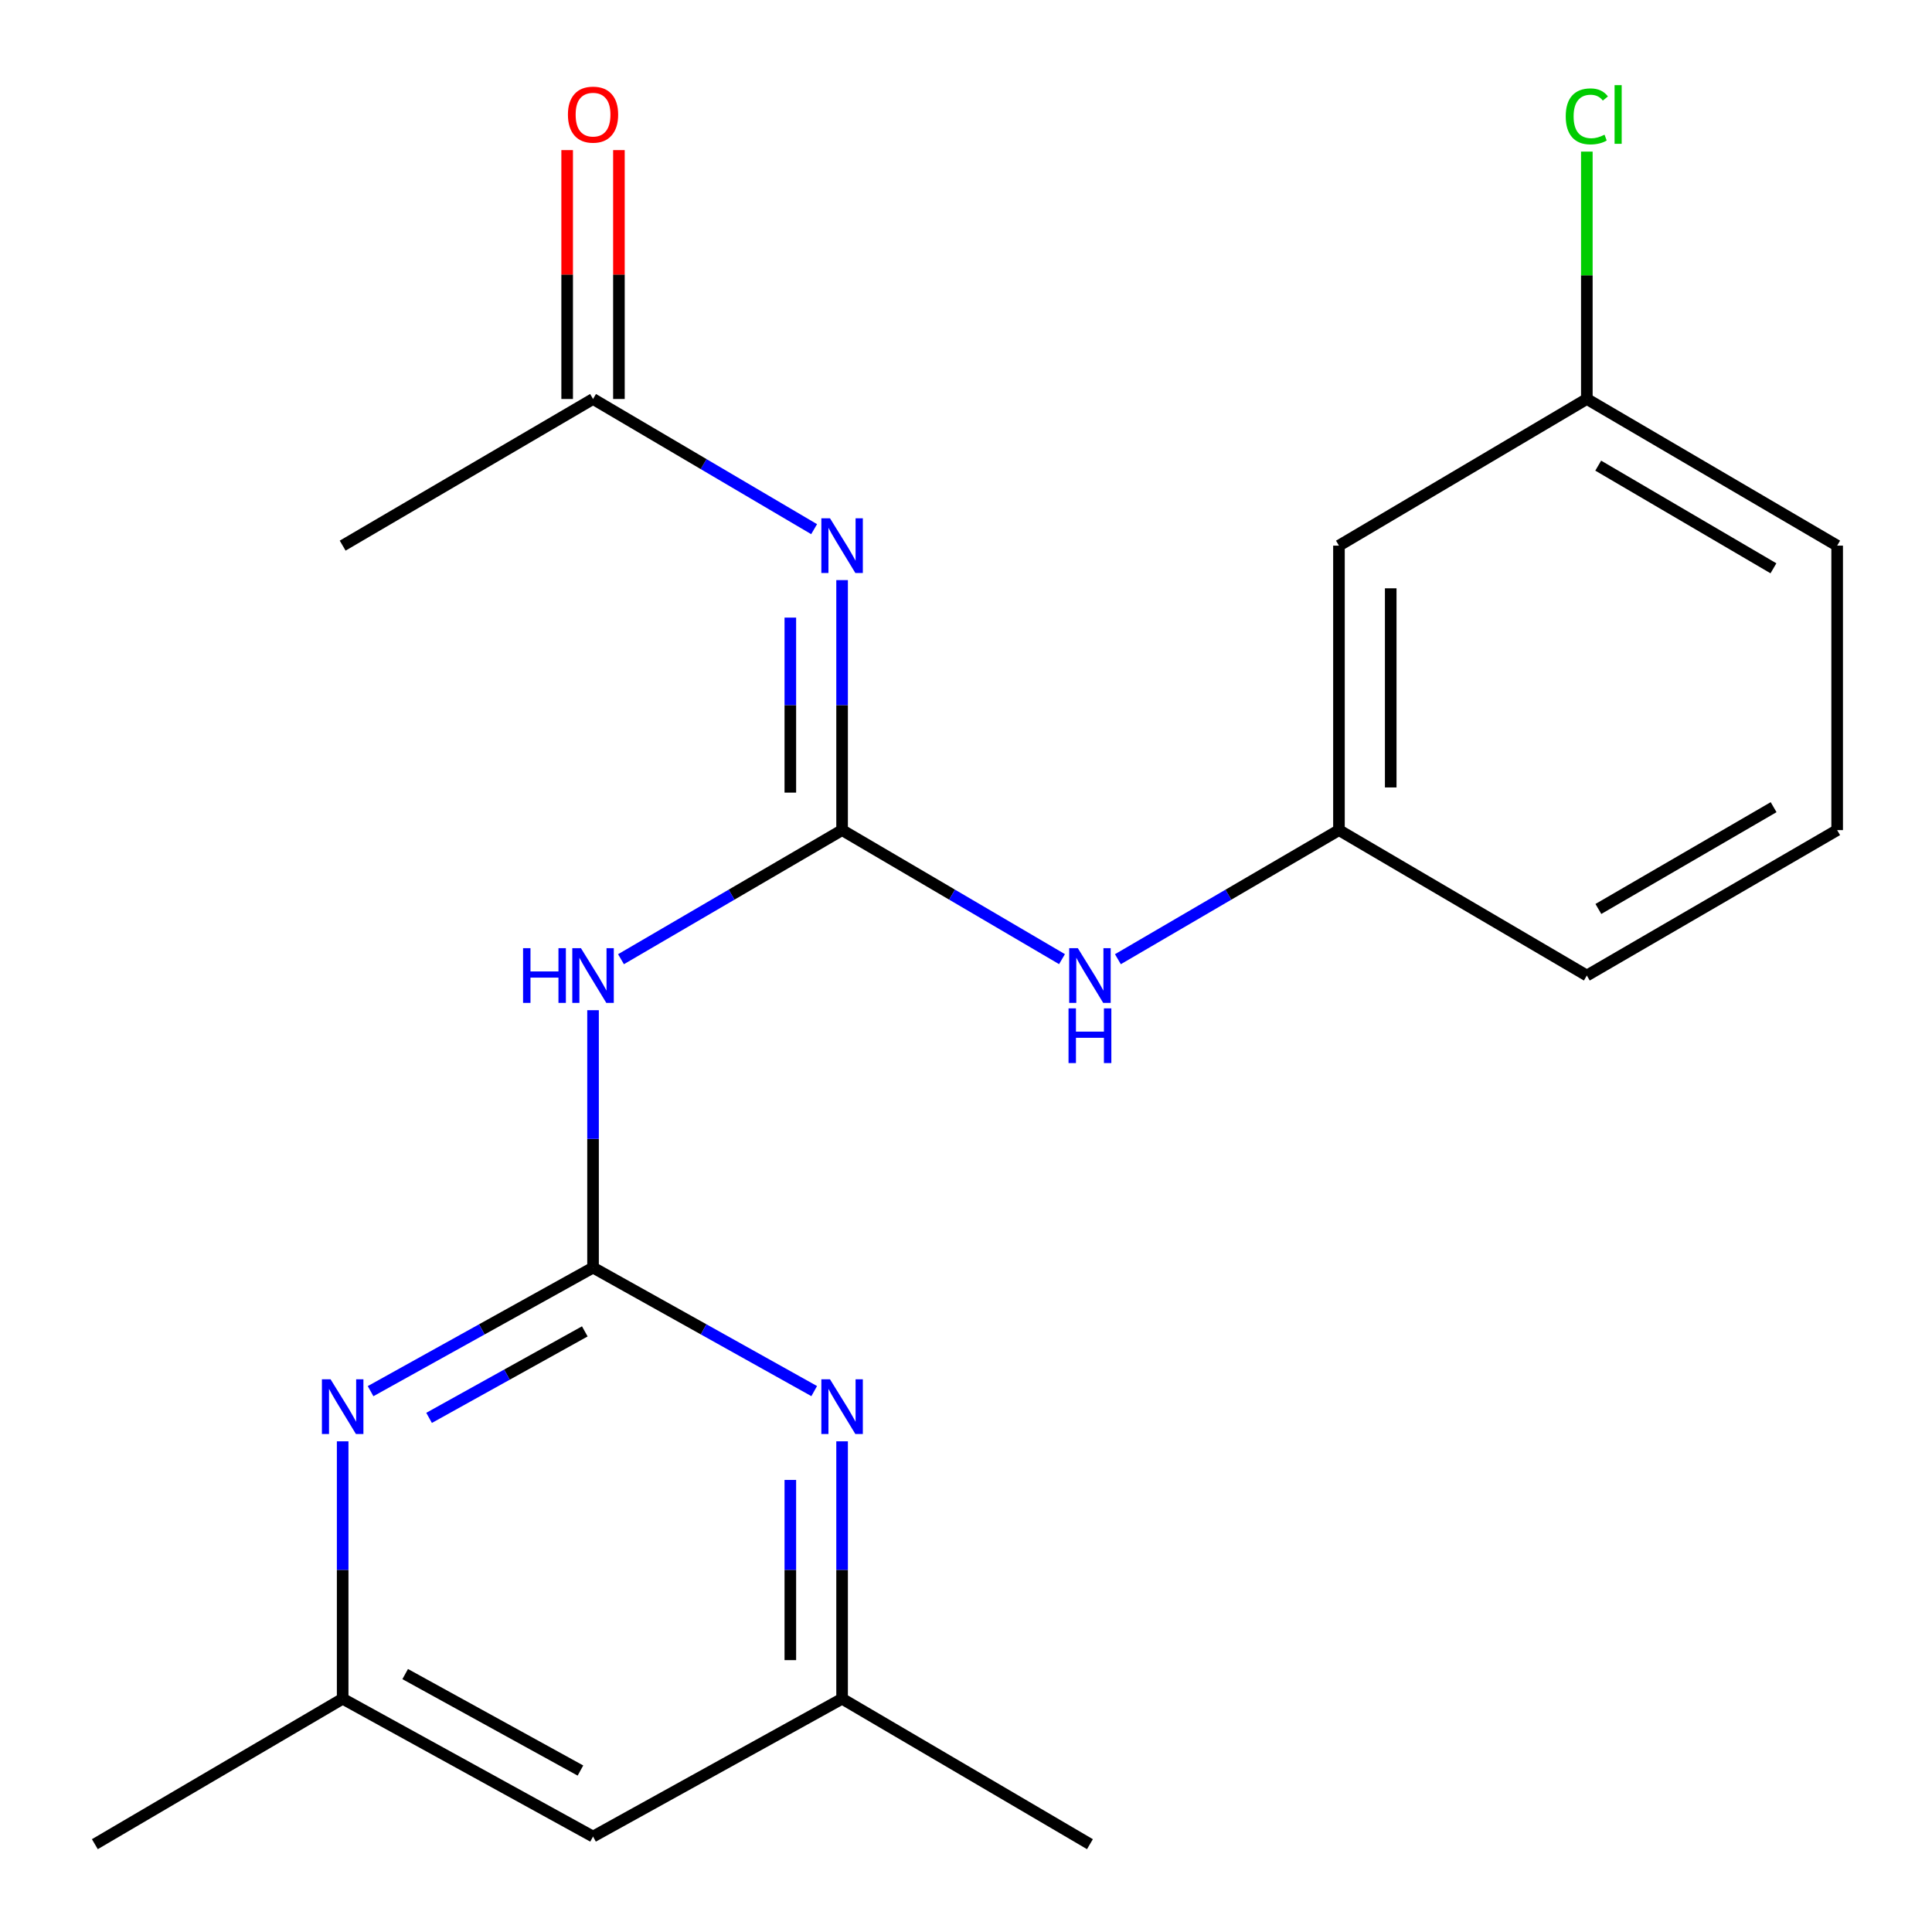 <?xml version='1.0' encoding='iso-8859-1'?>
<svg version='1.1' baseProfile='full'
              xmlns='http://www.w3.org/2000/svg'
                      xmlns:rdkit='http://www.rdkit.org/xml'
                      xmlns:xlink='http://www.w3.org/1999/xlink'
                  xml:space='preserve'
width='1000px' height='1000px' viewBox='0 0 1000 1000'>
<!-- END OF HEADER -->
<rect style='opacity:1.0;fill:#FFFFFF;stroke:none' width='1000' height='1000' x='0' y='0'> </rect>
<path class='bond-1' d='M 435.866,429.667 L 435.866,364.965' style='fill:none;fill-rule:evenodd;stroke:#000000;stroke-width:6px;stroke-linecap:butt;stroke-linejoin:miter;stroke-opacity:1' />
<path class='bond-1' d='M 435.866,364.965 L 435.866,300.262' style='fill:none;fill-rule:evenodd;stroke:#0000FF;stroke-width:6px;stroke-linecap:butt;stroke-linejoin:miter;stroke-opacity:1' />
<path class='bond-1' d='M 409.075,410.256 L 409.075,364.965' style='fill:none;fill-rule:evenodd;stroke:#000000;stroke-width:6px;stroke-linecap:butt;stroke-linejoin:miter;stroke-opacity:1' />
<path class='bond-1' d='M 409.075,364.965 L 409.075,319.673' style='fill:none;fill-rule:evenodd;stroke:#0000FF;stroke-width:6px;stroke-linecap:butt;stroke-linejoin:miter;stroke-opacity:1' />
<path class='bond-2' d='M 435.866,429.667 L 378.647,463.076' style='fill:none;fill-rule:evenodd;stroke:#000000;stroke-width:6px;stroke-linecap:butt;stroke-linejoin:miter;stroke-opacity:1' />
<path class='bond-2' d='M 378.647,463.076 L 321.428,496.485' style='fill:none;fill-rule:evenodd;stroke:#0000FF;stroke-width:6px;stroke-linecap:butt;stroke-linejoin:miter;stroke-opacity:1' />
<path class='bond-6' d='M 435.866,429.667 L 492.778,463.059' style='fill:none;fill-rule:evenodd;stroke:#000000;stroke-width:6px;stroke-linecap:butt;stroke-linejoin:miter;stroke-opacity:1' />
<path class='bond-6' d='M 492.778,463.059 L 549.691,496.451' style='fill:none;fill-rule:evenodd;stroke:#0000FF;stroke-width:6px;stroke-linecap:butt;stroke-linejoin:miter;stroke-opacity:1' />
<path class='bond-0' d='M 306.957,656.11 L 306.957,589.492' style='fill:none;fill-rule:evenodd;stroke:#000000;stroke-width:6px;stroke-linecap:butt;stroke-linejoin:miter;stroke-opacity:1' />
<path class='bond-0' d='M 306.957,589.492 L 306.957,522.874' style='fill:none;fill-rule:evenodd;stroke:#0000FF;stroke-width:6px;stroke-linecap:butt;stroke-linejoin:miter;stroke-opacity:1' />
<path class='bond-3' d='M 306.957,656.11 L 249.383,688.087' style='fill:none;fill-rule:evenodd;stroke:#000000;stroke-width:6px;stroke-linecap:butt;stroke-linejoin:miter;stroke-opacity:1' />
<path class='bond-3' d='M 249.383,688.087 L 191.809,720.064' style='fill:none;fill-rule:evenodd;stroke:#0000FF;stroke-width:6px;stroke-linecap:butt;stroke-linejoin:miter;stroke-opacity:1' />
<path class='bond-3' d='M 302.693,689.124 L 262.391,711.508' style='fill:none;fill-rule:evenodd;stroke:#000000;stroke-width:6px;stroke-linecap:butt;stroke-linejoin:miter;stroke-opacity:1' />
<path class='bond-3' d='M 262.391,711.508 L 222.09,733.892' style='fill:none;fill-rule:evenodd;stroke:#0000FF;stroke-width:6px;stroke-linecap:butt;stroke-linejoin:miter;stroke-opacity:1' />
<path class='bond-4' d='M 306.957,656.11 L 364.196,688.07' style='fill:none;fill-rule:evenodd;stroke:#000000;stroke-width:6px;stroke-linecap:butt;stroke-linejoin:miter;stroke-opacity:1' />
<path class='bond-4' d='M 364.196,688.07 L 421.434,720.03' style='fill:none;fill-rule:evenodd;stroke:#0000FF;stroke-width:6px;stroke-linecap:butt;stroke-linejoin:miter;stroke-opacity:1' />
<path class='bond-5' d='M 421.386,273.895 L 364.171,240.204' style='fill:none;fill-rule:evenodd;stroke:#0000FF;stroke-width:6px;stroke-linecap:butt;stroke-linejoin:miter;stroke-opacity:1' />
<path class='bond-5' d='M 364.171,240.204 L 306.957,206.514' style='fill:none;fill-rule:evenodd;stroke:#000000;stroke-width:6px;stroke-linecap:butt;stroke-linejoin:miter;stroke-opacity:1' />
<path class='bond-7' d='M 177.363,746.027 L 177.363,812.645' style='fill:none;fill-rule:evenodd;stroke:#0000FF;stroke-width:6px;stroke-linecap:butt;stroke-linejoin:miter;stroke-opacity:1' />
<path class='bond-7' d='M 177.363,812.645 L 177.363,879.263' style='fill:none;fill-rule:evenodd;stroke:#000000;stroke-width:6px;stroke-linecap:butt;stroke-linejoin:miter;stroke-opacity:1' />
<path class='bond-8' d='M 435.866,746.027 L 435.866,812.645' style='fill:none;fill-rule:evenodd;stroke:#0000FF;stroke-width:6px;stroke-linecap:butt;stroke-linejoin:miter;stroke-opacity:1' />
<path class='bond-8' d='M 435.866,812.645 L 435.866,879.263' style='fill:none;fill-rule:evenodd;stroke:#000000;stroke-width:6px;stroke-linecap:butt;stroke-linejoin:miter;stroke-opacity:1' />
<path class='bond-8' d='M 409.075,766.013 L 409.075,812.645' style='fill:none;fill-rule:evenodd;stroke:#0000FF;stroke-width:6px;stroke-linecap:butt;stroke-linejoin:miter;stroke-opacity:1' />
<path class='bond-8' d='M 409.075,812.645 L 409.075,859.278' style='fill:none;fill-rule:evenodd;stroke:#000000;stroke-width:6px;stroke-linecap:butt;stroke-linejoin:miter;stroke-opacity:1' />
<path class='bond-12' d='M 320.352,206.514 L 320.352,142.104' style='fill:none;fill-rule:evenodd;stroke:#000000;stroke-width:6px;stroke-linecap:butt;stroke-linejoin:miter;stroke-opacity:1' />
<path class='bond-12' d='M 320.352,142.104 L 320.352,77.694' style='fill:none;fill-rule:evenodd;stroke:#FF0000;stroke-width:6px;stroke-linecap:butt;stroke-linejoin:miter;stroke-opacity:1' />
<path class='bond-12' d='M 293.561,206.514 L 293.561,142.104' style='fill:none;fill-rule:evenodd;stroke:#000000;stroke-width:6px;stroke-linecap:butt;stroke-linejoin:miter;stroke-opacity:1' />
<path class='bond-12' d='M 293.561,142.104 L 293.561,77.694' style='fill:none;fill-rule:evenodd;stroke:#FF0000;stroke-width:6px;stroke-linecap:butt;stroke-linejoin:miter;stroke-opacity:1' />
<path class='bond-16' d='M 306.957,206.514 L 177.363,282.421' style='fill:none;fill-rule:evenodd;stroke:#000000;stroke-width:6px;stroke-linecap:butt;stroke-linejoin:miter;stroke-opacity:1' />
<path class='bond-10' d='M 578.621,496.484 L 635.832,463.075' style='fill:none;fill-rule:evenodd;stroke:#0000FF;stroke-width:6px;stroke-linecap:butt;stroke-linejoin:miter;stroke-opacity:1' />
<path class='bond-10' d='M 635.832,463.075 L 693.043,429.667' style='fill:none;fill-rule:evenodd;stroke:#000000;stroke-width:6px;stroke-linecap:butt;stroke-linejoin:miter;stroke-opacity:1' />
<path class='bond-19' d='M 177.363,879.263 L 49.094,954.545' style='fill:none;fill-rule:evenodd;stroke:#000000;stroke-width:6px;stroke-linecap:butt;stroke-linejoin:miter;stroke-opacity:1' />
<path class='bond-22' d='M 177.363,879.263 L 306.957,950.601' style='fill:none;fill-rule:evenodd;stroke:#000000;stroke-width:6px;stroke-linecap:butt;stroke-linejoin:miter;stroke-opacity:1' />
<path class='bond-22' d='M 209.722,866.494 L 300.437,916.431' style='fill:none;fill-rule:evenodd;stroke:#000000;stroke-width:6px;stroke-linecap:butt;stroke-linejoin:miter;stroke-opacity:1' />
<path class='bond-9' d='M 435.866,879.263 L 306.957,950.601' style='fill:none;fill-rule:evenodd;stroke:#000000;stroke-width:6px;stroke-linecap:butt;stroke-linejoin:miter;stroke-opacity:1' />
<path class='bond-18' d='M 435.866,879.263 L 564.149,954.545' style='fill:none;fill-rule:evenodd;stroke:#000000;stroke-width:6px;stroke-linecap:butt;stroke-linejoin:miter;stroke-opacity:1' />
<path class='bond-11' d='M 693.043,429.667 L 693.043,282.421' style='fill:none;fill-rule:evenodd;stroke:#000000;stroke-width:6px;stroke-linecap:butt;stroke-linejoin:miter;stroke-opacity:1' />
<path class='bond-11' d='M 719.834,407.58 L 719.834,304.508' style='fill:none;fill-rule:evenodd;stroke:#000000;stroke-width:6px;stroke-linecap:butt;stroke-linejoin:miter;stroke-opacity:1' />
<path class='bond-17' d='M 693.043,429.667 L 821.342,504.935' style='fill:none;fill-rule:evenodd;stroke:#000000;stroke-width:6px;stroke-linecap:butt;stroke-linejoin:miter;stroke-opacity:1' />
<path class='bond-13' d='M 693.043,282.421 L 821.342,206.514' style='fill:none;fill-rule:evenodd;stroke:#000000;stroke-width:6px;stroke-linecap:butt;stroke-linejoin:miter;stroke-opacity:1' />
<path class='bond-14' d='M 821.342,206.514 L 821.342,142.494' style='fill:none;fill-rule:evenodd;stroke:#000000;stroke-width:6px;stroke-linecap:butt;stroke-linejoin:miter;stroke-opacity:1' />
<path class='bond-14' d='M 821.342,142.494 L 821.342,78.474' style='fill:none;fill-rule:evenodd;stroke:#00CC00;stroke-width:6px;stroke-linecap:butt;stroke-linejoin:miter;stroke-opacity:1' />
<path class='bond-21' d='M 821.342,206.514 L 950.906,282.421' style='fill:none;fill-rule:evenodd;stroke:#000000;stroke-width:6px;stroke-linecap:butt;stroke-linejoin:miter;stroke-opacity:1' />
<path class='bond-21' d='M 827.234,241.016 L 917.928,294.151' style='fill:none;fill-rule:evenodd;stroke:#000000;stroke-width:6px;stroke-linecap:butt;stroke-linejoin:miter;stroke-opacity:1' />
<path class='bond-15' d='M 950.906,429.667 L 821.342,504.935' style='fill:none;fill-rule:evenodd;stroke:#000000;stroke-width:6px;stroke-linecap:butt;stroke-linejoin:miter;stroke-opacity:1' />
<path class='bond-15' d='M 918.014,417.791 L 827.319,470.479' style='fill:none;fill-rule:evenodd;stroke:#000000;stroke-width:6px;stroke-linecap:butt;stroke-linejoin:miter;stroke-opacity:1' />
<path class='bond-20' d='M 950.906,429.667 L 950.906,282.421' style='fill:none;fill-rule:evenodd;stroke:#000000;stroke-width:6px;stroke-linecap:butt;stroke-linejoin:miter;stroke-opacity:1' />
<path  class='atom-2' d='M 429.606 268.261
L 438.886 283.261
Q 439.806 284.741, 441.286 287.421
Q 442.766 290.101, 442.846 290.261
L 442.846 268.261
L 446.606 268.261
L 446.606 296.581
L 442.726 296.581
L 432.766 280.181
Q 431.606 278.261, 430.366 276.061
Q 429.166 273.861, 428.806 273.181
L 428.806 296.581
L 425.126 296.581
L 425.126 268.261
L 429.606 268.261
' fill='#0000FF'/>
<path  class='atom-3' d='M 270.737 490.775
L 274.577 490.775
L 274.577 502.815
L 289.057 502.815
L 289.057 490.775
L 292.897 490.775
L 292.897 519.095
L 289.057 519.095
L 289.057 506.015
L 274.577 506.015
L 274.577 519.095
L 270.737 519.095
L 270.737 490.775
' fill='#0000FF'/>
<path  class='atom-3' d='M 300.697 490.775
L 309.977 505.775
Q 310.897 507.255, 312.377 509.935
Q 313.857 512.615, 313.937 512.775
L 313.937 490.775
L 317.697 490.775
L 317.697 519.095
L 313.817 519.095
L 303.857 502.695
Q 302.697 500.775, 301.457 498.575
Q 300.257 496.375, 299.897 495.695
L 299.897 519.095
L 296.217 519.095
L 296.217 490.775
L 300.697 490.775
' fill='#0000FF'/>
<path  class='atom-4' d='M 171.103 713.928
L 180.383 728.928
Q 181.303 730.408, 182.783 733.088
Q 184.263 735.768, 184.343 735.928
L 184.343 713.928
L 188.103 713.928
L 188.103 742.248
L 184.223 742.248
L 174.263 725.848
Q 173.103 723.928, 171.863 721.728
Q 170.663 719.528, 170.303 718.848
L 170.303 742.248
L 166.623 742.248
L 166.623 713.928
L 171.103 713.928
' fill='#0000FF'/>
<path  class='atom-5' d='M 429.606 713.928
L 438.886 728.928
Q 439.806 730.408, 441.286 733.088
Q 442.766 735.768, 442.846 735.928
L 442.846 713.928
L 446.606 713.928
L 446.606 742.248
L 442.726 742.248
L 432.766 725.848
Q 431.606 723.928, 430.366 721.728
Q 429.166 719.528, 428.806 718.848
L 428.806 742.248
L 425.126 742.248
L 425.126 713.928
L 429.606 713.928
' fill='#0000FF'/>
<path  class='atom-7' d='M 557.889 490.775
L 567.169 505.775
Q 568.089 507.255, 569.569 509.935
Q 571.049 512.615, 571.129 512.775
L 571.129 490.775
L 574.889 490.775
L 574.889 519.095
L 571.009 519.095
L 561.049 502.695
Q 559.889 500.775, 558.649 498.575
Q 557.449 496.375, 557.089 495.695
L 557.089 519.095
L 553.409 519.095
L 553.409 490.775
L 557.889 490.775
' fill='#0000FF'/>
<path  class='atom-7' d='M 553.069 521.927
L 556.909 521.927
L 556.909 533.967
L 571.389 533.967
L 571.389 521.927
L 575.229 521.927
L 575.229 550.247
L 571.389 550.247
L 571.389 537.167
L 556.909 537.167
L 556.909 550.247
L 553.069 550.247
L 553.069 521.927
' fill='#0000FF'/>
<path  class='atom-13' d='M 293.957 59.333
Q 293.957 52.533, 297.317 48.733
Q 300.677 44.933, 306.957 44.933
Q 313.237 44.933, 316.597 48.733
Q 319.957 52.533, 319.957 59.333
Q 319.957 66.213, 316.557 70.133
Q 313.157 74.013, 306.957 74.013
Q 300.717 74.013, 297.317 70.133
Q 293.957 66.253, 293.957 59.333
M 306.957 70.813
Q 311.277 70.813, 313.597 67.933
Q 315.957 65.013, 315.957 59.333
Q 315.957 53.773, 313.597 50.973
Q 311.277 48.133, 306.957 48.133
Q 302.637 48.133, 300.277 50.933
Q 297.957 53.733, 297.957 59.333
Q 297.957 65.053, 300.277 67.933
Q 302.637 70.813, 306.957 70.813
' fill='#FF0000'/>
<path  class='atom-15' d='M 810.422 60.233
Q 810.422 53.193, 813.702 49.513
Q 817.022 45.793, 823.302 45.793
Q 829.142 45.793, 832.262 49.913
L 829.622 52.073
Q 827.342 49.073, 823.302 49.073
Q 819.022 49.073, 816.742 51.953
Q 814.502 54.793, 814.502 60.233
Q 814.502 65.833, 816.822 68.713
Q 819.182 71.593, 823.742 71.593
Q 826.862 71.593, 830.502 69.713
L 831.622 72.713
Q 830.142 73.673, 827.902 74.233
Q 825.662 74.793, 823.182 74.793
Q 817.022 74.793, 813.702 71.033
Q 810.422 67.273, 810.422 60.233
' fill='#00CC00'/>
<path  class='atom-15' d='M 835.702 44.073
L 839.382 44.073
L 839.382 74.433
L 835.702 74.433
L 835.702 44.073
' fill='#00CC00'/>
</svg>
